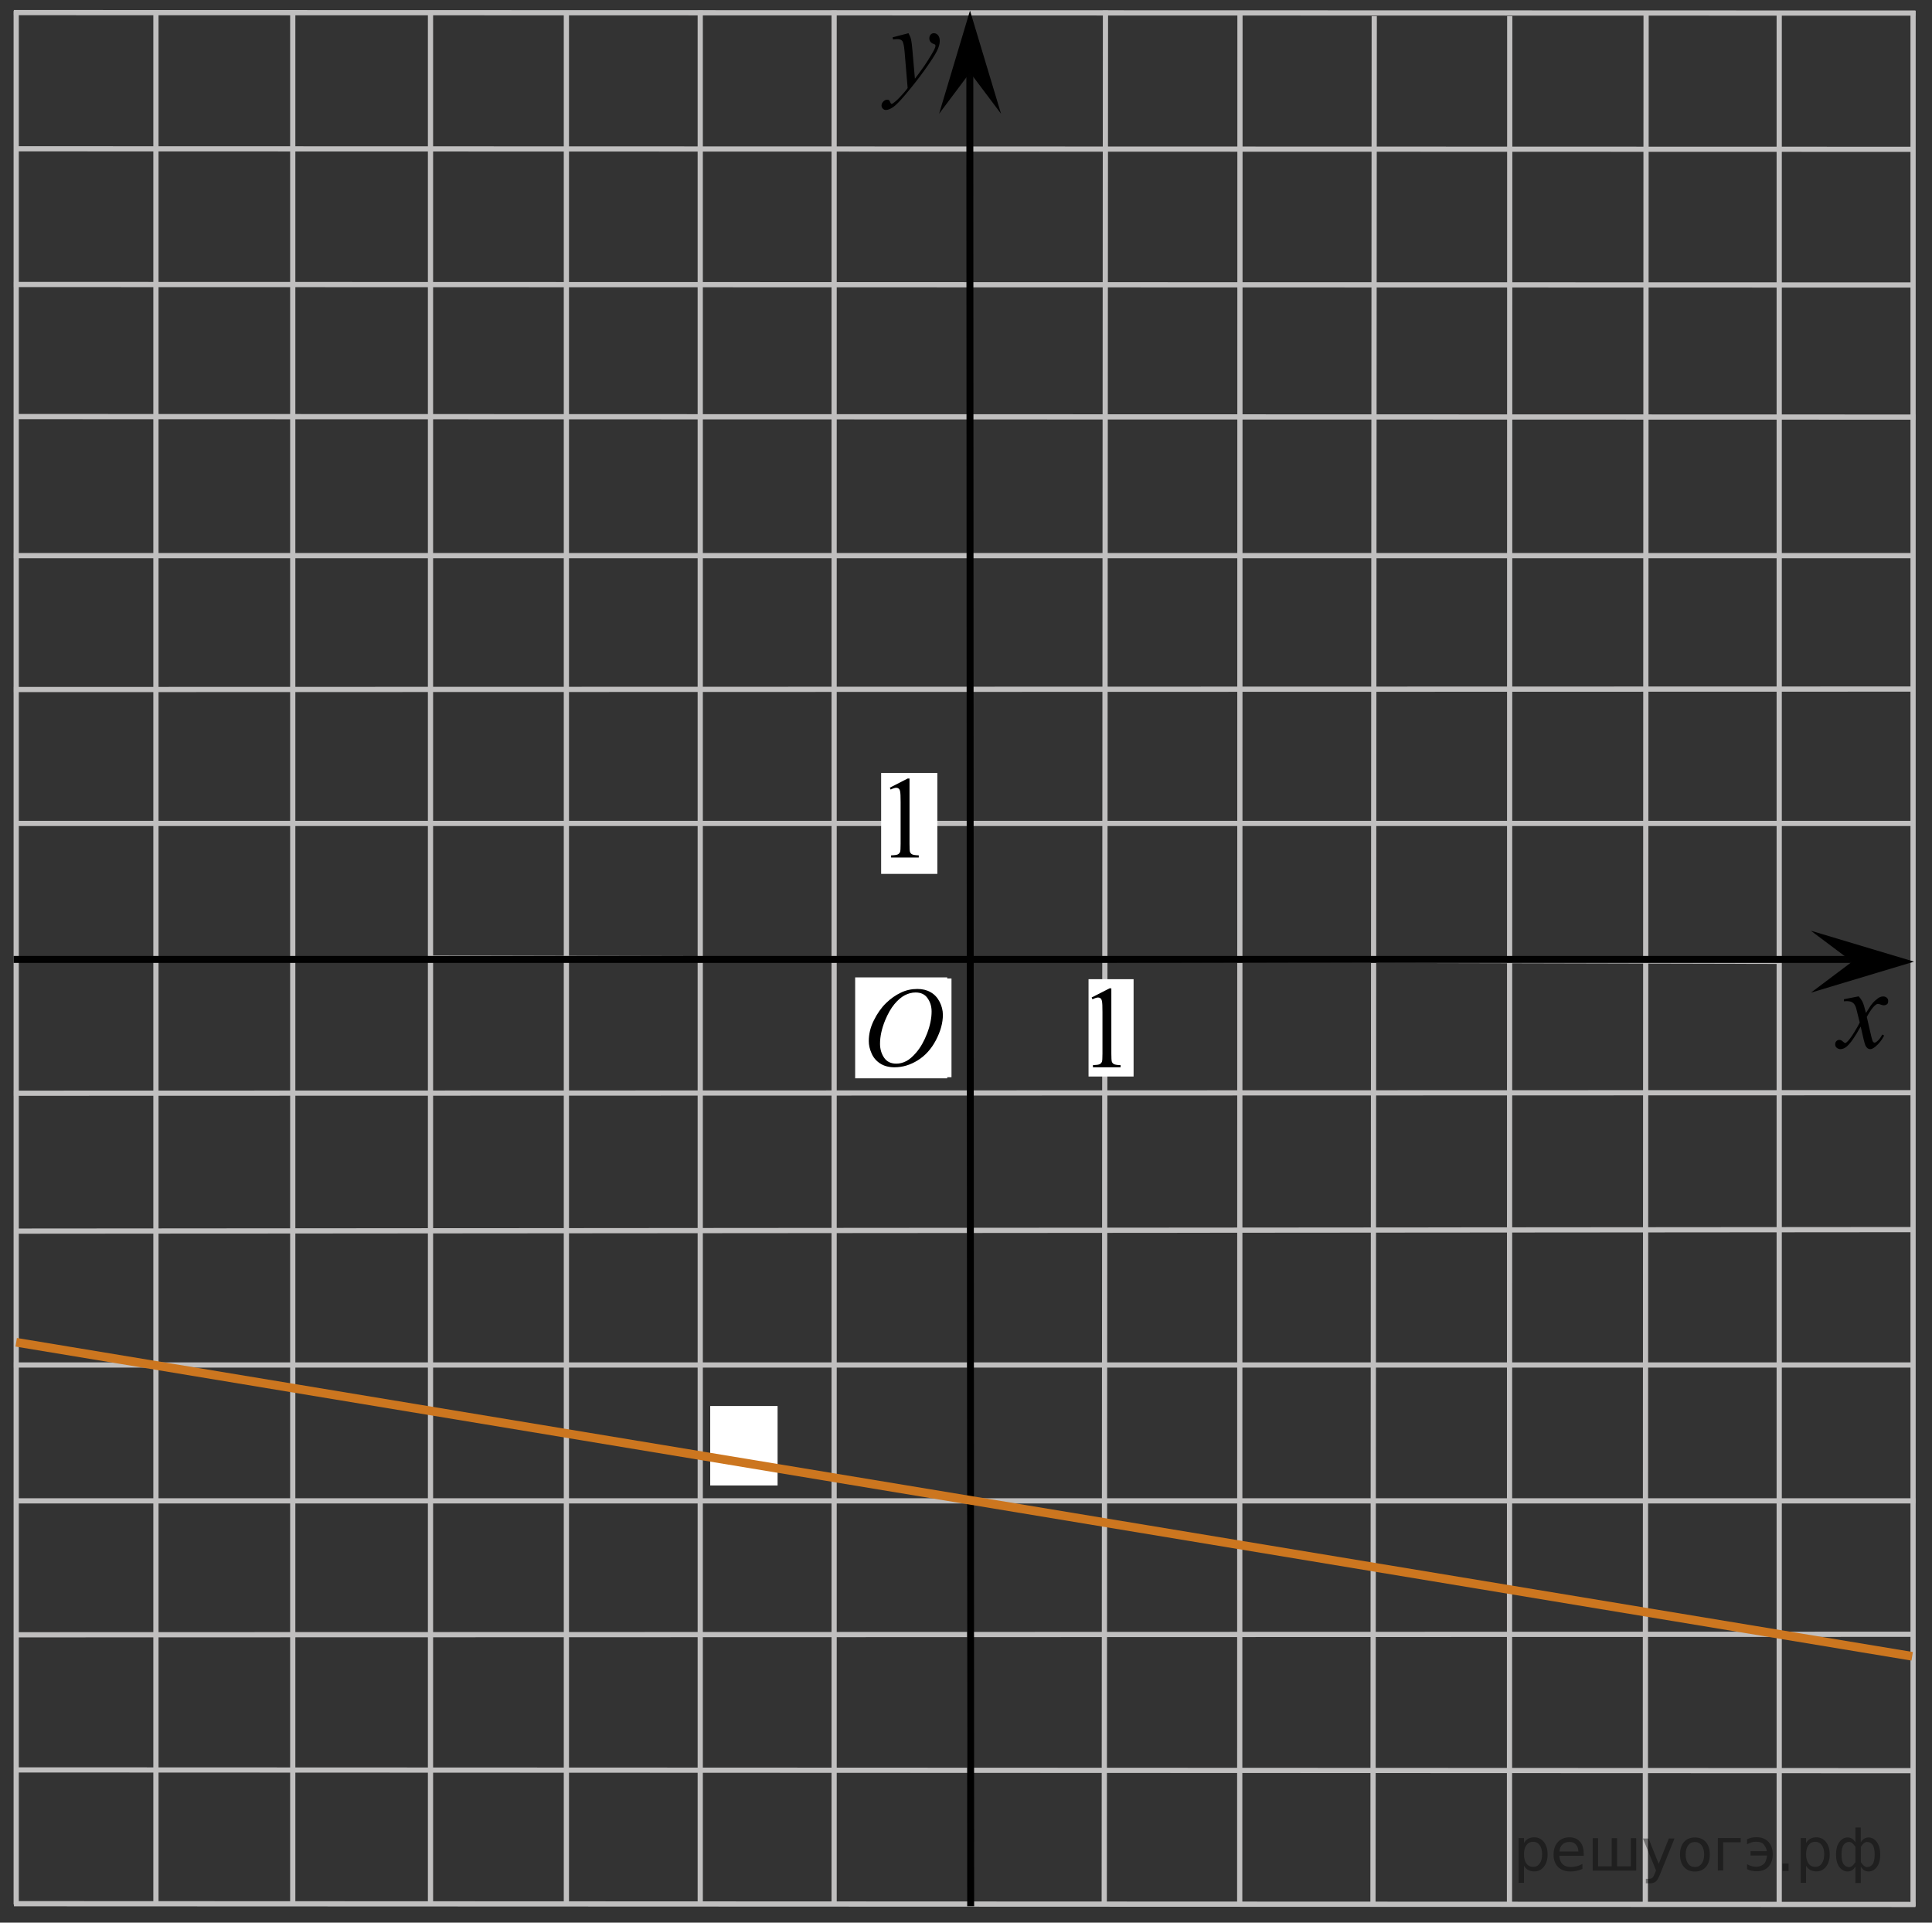 <?xml version="1.0" encoding="utf-8"?>
<!-- Generator: Adobe Illustrator 16.0.0, SVG Export Plug-In . SVG Version: 6.00 Build 0)  -->
<!DOCTYPE svg PUBLIC "-//W3C//DTD SVG 1.1//EN" "http://www.w3.org/Graphics/SVG/1.1/DTD/svg11.dtd">
<svg version="1.1" id="Layer_1" xmlns="http://www.w3.org/2000/svg" xmlns:xlink="http://www.w3.org/1999/xlink" x="0px" y="0px"
	 width="278.048px" height="276.658px" viewBox="-48.826 -3.757 278.048 276.658"
	 enable-background="new -48.826 -3.757 278.048 276.658" xml:space="preserve">
<rect x="-48.826" y="-3.757" width="278.048" height="276.658" fill="#333333" stroke="none"/>
<line fill="none" stroke="#C0BFBF" stroke-width="0.75" stroke-miterlimit="8" x1="-46.819" y1="270.18" x2="226.836" y2="270.288"/>
<line fill="none" stroke="#C0BFBF" stroke-width="0.75" stroke-miterlimit="8" x1="-46.835" y1="-1.943" x2="226.833" y2="-1.874"/>
<line fill="none" stroke="#C0BFBF" stroke-width="0.75" stroke-miterlimit="8" x1="-46.495" y1="-2.175" x2="-46.495" y2="270.288"/>
<line fill="none" stroke="#C0BFBF" stroke-width="0.75" stroke-miterlimit="8" x1="-6.695" y1="-1.943" x2="-6.695" y2="270.18"/>
<line fill="none" stroke="#C0BFBF" stroke-width="0.75" stroke-miterlimit="8" x1="-46.835" y1="153.554" x2="226.368" y2="153.48"/>
<line fill="none" stroke="#C0BFBF" stroke-width="0.75" stroke-miterlimit="8" x1="13.13" y1="-1.943" x2="13.13" y2="270.18"/>
<line fill="none" stroke="#C0BFBF" stroke-width="0.75" stroke-miterlimit="8" x1="129.628" y1="-1.874" x2="129.591" y2="270.18"/>
<line fill="none" stroke="#C0BFBF" stroke-width="0.75" stroke-miterlimit="8" x1="71.218" y1="-2.236" x2="71.218" y2="270.18"/>
<line fill="none" stroke="#C0BFBF" stroke-width="0.75" stroke-miterlimit="8" x1="90.808" y1="17.727" x2="90.772" y2="251.036"/>
<line fill="none" stroke="#C0BFBF" stroke-width="0.75" stroke-miterlimit="8" x1="-46.835" y1="192.661" x2="226.5" y2="192.661"/>
<line fill="none" stroke="#C0BFBF" stroke-width="0.75" stroke-miterlimit="8" x1="-46.495" y1="212.212" x2="226.833" y2="212.212"/>
<line fill="none" stroke="#C0BFBF" stroke-width="0.75" stroke-miterlimit="8" x1="-46.495" y1="231.481" x2="226.5" y2="231.409"/>
<line fill="none" stroke="#C0BFBF" stroke-width="0.75" stroke-miterlimit="8" x1="32.685" y1="-1.874" x2="32.685" y2="270.18"/>
<line fill="none" stroke="#C0BFBF" stroke-width="0.75" stroke-miterlimit="8" x1="-46.495" y1="173.395" x2="226.368" y2="173.179"/>
<line fill="none" stroke="#C0BFBF" stroke-width="0.75" stroke-miterlimit="8" x1="148.952" y1="-1.443" x2="148.769" y2="270.18"/>
<line fill="none" stroke="#C0BFBF" stroke-width="0.75" stroke-miterlimit="8" x1="51.951" y1="-2.236" x2="51.951" y2="270.288"/>
<line fill="none" stroke="#C0BFBF" stroke-width="0.75" stroke-miterlimit="8" x1="110.271" y1="-2.236" x2="110.093" y2="270.18"/>
<line fill="none" stroke="#C0BFBF" stroke-width="0.75" stroke-miterlimit="8" x1="-46.495" y1="250.928" x2="226.704" y2="251.036"/>
<line fill="none" stroke="#C0BFBF" stroke-width="0.75" stroke-miterlimit="8" x1="13.272" y1="134.105" x2="207.403" y2="134.574"/>
<line fill="none" stroke="#C0BFBF" stroke-width="0.75" stroke-miterlimit="8" x1="-46.495" y1="114.731" x2="226.5" y2="114.731"/>
<line fill="none" stroke="#C0BFBF" stroke-width="0.75" stroke-miterlimit="8" x1="-46.835" y1="95.464" x2="226.5" y2="95.396"/>
<line fill="none" stroke="#C0BFBF" stroke-width="0.75" stroke-miterlimit="8" x1="-46.835" y1="76.196" x2="226.5" y2="76.196"/>
<line fill="none" stroke="#C0BFBF" stroke-width="0.75" stroke-miterlimit="8" x1="-46.495" y1="56.187" x2="226.833" y2="56.26"/>
<line fill="none" stroke="#C0BFBF" stroke-width="0.75" stroke-miterlimit="8" x1="168.452" y1="-1.443" x2="168.415" y2="270.288"/>
<line fill="none" stroke="#C0BFBF" stroke-width="0.75" stroke-miterlimit="8" x1="188.077" y1="-1.943" x2="187.965" y2="270.288"/>
<line fill="none" stroke="#C0BFBF" stroke-width="0.75" stroke-miterlimit="8" x1="207.233" y1="-1.874" x2="207.233" y2="270.288"/>
<path fill="none" d="M-8.087,173.538"/>
<path fill="none" d="M109.976,54.815"/>
<line fill="none" stroke="#C0BFBF" stroke-width="0.75" stroke-miterlimit="8" x1="-46.835" y1="37.182" x2="226.5" y2="37.251"/>
<line fill="none" stroke="#C0BFBF" stroke-width="0.75" stroke-miterlimit="8" x1="-46.495" y1="17.653" x2="226.5" y2="17.727"/>
<path d="M32.685,56.714"/>
<path fill="none" stroke="#CC761F" stroke-width="1.25" stroke-miterlimit="8" d="M32.685,56.714"/>
<path fill="none" stroke="#CC761F" stroke-width="1.25" stroke-miterlimit="8" d="M29.685,56.714"/>
<path fill="none" stroke="#CC761F" stroke-width="1.25" stroke-miterlimit="8" d="M148.952,56.571"/>
<path fill="none" stroke="#CC761F" stroke-width="1.25" stroke-miterlimit="8" d="M142.56,87.735"/>
<path fill="none" stroke="#CC761F" stroke-width="1.25" stroke-miterlimit="8" d="M142.56,87.735"/>
<path fill="none" d="M109.652,15.102"/>
<path fill="none" stroke="#C0BFBF" stroke-width="0.75" stroke-miterlimit="8" d="M10.538,134.105"/>
<path fill="none" stroke="#C0BFBF" stroke-width="0.75" stroke-miterlimit="8" d="M209.177,134.26"/>
<line fill="none" stroke="#C0BFBF" stroke-width="0.75" stroke-miterlimit="8" x1="-26.385" y1="-2.236" x2="-26.385" y2="270.288"/>
<path fill="none" d="M209.177,134.26"/>
<path fill="none" d="M-28.154,134.574"/>
<rect x="53.386" y="198.563" fill="#FFFFFF" width="9.696" height="11.434"/>
<line fill="none" stroke="#010101" stroke-miterlimit="8" x1="90.871" y1="270.548" x2="90.746" y2="4.163"/>
<path fill="#FFFFFF" d="M90.592,252.579"/>
<path fill="none" stroke="#CC761F" stroke-width="1.25" stroke-miterlimit="8" d="M95.292,166.935"/>
<path fill="none" stroke="#CC761F" stroke-width="1.25" stroke-miterlimit="8" d="M93.201,250.661"/>
<path fill="none" stroke="#CC761F" stroke-width="1.25" stroke-miterlimit="8" d="M90.811,17.396"/>
<path fill="none" stroke="#CC761F" stroke-width="1.25" stroke-miterlimit="8" d="M93.201,250.661"/>
<g>
	<g>
		<g>
			<g>
				<g>
					<g>
						<g>
							<g>
								<g>
									<g>
										<g>
											<g>
												<g>
													<g>
														<g>
															<defs>
																<rect id="SVGID_1_" x="211.788" y="134.024" width="16.134" height="18.541"/>
															</defs>
															<clipPath id="SVGID_2_">
																<use xlink:href="#SVGID_1_"  overflow="visible"/>
															</clipPath>
															<g clip-path="url(#SVGID_2_)">
																<path d="M218.668,139.614c0.259,0.281,0.445,0.563,0.585,0.854c0.096,0.189,0.247,0.709,0.465,1.537l0.688-1.07
																	c0.188-0.266,0.405-0.516,0.668-0.742c0.271-0.234,0.493-0.396,0.688-0.482c0.129-0.057,0.271-0.082,0.42-0.082
																	c0.228,0,0.397,0.064,0.537,0.189c0.137,0.125,0.196,0.27,0.196,0.455c0,0.203-0.036,0.352-0.116,0.426
																	c-0.146,0.137-0.313,0.203-0.504,0.203c-0.104,0-0.229-0.021-0.354-0.07c-0.246-0.09-0.412-0.133-0.496-0.133
																	c-0.127,0-0.271,0.074-0.442,0.229c-0.324,0.279-0.716,0.828-1.166,1.645l0.646,2.805
																	c0.104,0.434,0.188,0.689,0.252,0.771c0.063,0.082,0.141,0.127,0.201,0.127c0.109,0,0.238-0.063,0.389-0.188
																	c0.289-0.25,0.535-0.572,0.74-0.979l0.271,0.145c-0.33,0.646-0.75,1.174-1.262,1.604
																	c-0.289,0.232-0.533,0.354-0.73,0.354c-0.295,0-0.523-0.172-0.699-0.518c-0.104-0.217-0.338-1.125-0.688-2.734
																	c-0.816,1.479-1.479,2.42-1.978,2.85c-0.313,0.271-0.63,0.402-0.929,0.402c-0.213,0-0.398-0.076-0.576-0.23
																	c-0.125-0.117-0.188-0.273-0.188-0.479c0-0.182,0.063-0.326,0.176-0.445c0.113-0.117,0.26-0.182,0.428-0.182
																	s0.354,0.088,0.533,0.264c0.141,0.125,0.238,0.188,0.313,0.188c0.063,0,0.146-0.047,0.234-0.137
																	c0.248-0.205,0.586-0.646,1.018-1.336c0.424-0.688,0.697-1.186,0.834-1.479c-0.326-1.318-0.502-2.021-0.525-2.098
																	c-0.117-0.354-0.273-0.604-0.475-0.75c-0.191-0.146-0.479-0.227-0.854-0.227c-0.121,0-0.265,0.008-0.418,0.021
																	v-0.295L218.668,139.614z"/>
															</g>
														</g>
													</g>
												</g>
											</g>
										</g>
									</g>
								</g>
							</g>
						</g>
					</g>
				</g>
			</g>
		</g>
	</g>
</g>
<line fill="none" stroke="#C0BFBF" stroke-width="0.75" stroke-miterlimit="8" x1="226.5" y1="-2.206" x2="226.5" y2="270.571"/>
<path fill="none" stroke="#C0BFBF" stroke-width="0.75" stroke-miterlimit="8" d="M-48.826,134.574"/>
<path fill="none" stroke="#C0BFBF" stroke-width="0.75" stroke-miterlimit="8" d="M90.746,272.901"/>
<path fill="none" stroke="#C0BFBF" stroke-width="0.75" stroke-miterlimit="8" d="M229.222,134.574"/>
<line fill="none" stroke="#010101" stroke-miterlimit="8" x1="218.417" y1="134.302" x2="-46.866" y2="134.302"/>
<path fill="none" stroke="#010101" stroke-miterlimit="8" d="M90.592-3.757"/>
<polygon points="217.73,134.625 211.788,130.17 226.642,134.621 211.793,139.085 "/>
<rect x="75.672" y="137.044" fill="#FFFFFF" width="12.438" height="14.208"/>
<path fill="none" stroke="#CC761F" stroke-width="1.25" stroke-miterlimit="8" d="M-173.52,263.217"/>
<path fill="none" stroke="#CC761F" stroke-width="1.25" stroke-miterlimit="8" d="M-173.478,205.141"/>
<path fill="none" stroke="#CC761F" stroke-width="1.25" stroke-miterlimit="8" d="M-106.613,128.925"/>
<path fill="none" stroke="#CC761F" stroke-width="1.25" stroke-miterlimit="8" d="M-53.645,128.925"/>
<rect x="74.246" y="136.887" fill="#FFFFFF" width="13.249" height="14.522"/>
<g>
	<g>
		<g>
			<g>
				<g>
					<g>
						<g>
							<g>
								<g>
									<g>
										<g>
											<g>
												<g>
													<g>
														<g>
															<g>
																<g>
																	<g>
																		<g>
																			<defs>
																				<rect id="SVGID_3_" x="72.353" y="133.304" width="18.021" height="21.687"/>
																			</defs>
																			<clipPath id="SVGID_4_">
																				<use xlink:href="#SVGID_3_"  overflow="visible"/>
																			</clipPath>
																			<g clip-path="url(#SVGID_4_)">
																				<path d="M83.208,138.55c0.719,0,1.35,0.153,1.896,0.466c0.557,0.313,0.979,0.771,1.291,1.374
																					c0.312,0.604,0.475,1.23,0.475,1.889c0,1.154-0.334,2.365-1.002,3.645c-0.67,1.271-1.54,2.229-2.615,2.896
																					c-1.074,0.668-2.188,1.002-3.344,1.002c-0.827,0-1.521-0.189-2.077-0.557c-0.562-0.363-0.976-0.854-1.229-1.457
																					c-0.271-0.604-0.396-1.188-0.396-1.758c0-1.01,0.235-2.002,0.729-2.979c0.479-0.98,1.063-1.807,1.729-2.463
																					c0.674-0.658,1.395-1.166,2.146-1.521C81.552,138.724,82.353,138.55,83.208,138.55z M82.939,139.057
																					c-0.522,0-1.043,0.137-1.547,0.396c-0.506,0.264-1.004,0.688-1.5,1.287c-0.496,0.596-0.938,1.375-1.338,2.338
																					c-0.482,1.188-0.729,2.311-0.729,3.354c0,0.75,0.188,1.416,0.576,1.996c0.387,0.58,0.979,0.871,1.771,0.871
																					c0.479,0,0.944-0.119,1.406-0.354c0.471-0.236,0.939-0.646,1.443-1.23c0.63-0.729,1.148-1.645,1.582-2.77
																					c0.432-1.125,0.646-2.188,0.646-3.146c0-0.723-0.188-1.354-0.576-1.91
																					C84.298,139.333,83.718,139.057,82.939,139.057z"/>
																			</g>
																		</g>
																	</g>
																</g>
															</g>
														</g>
													</g>
												</g>
											</g>
										</g>
									</g>
								</g>
							</g>
						</g>
					</g>
				</g>
			</g>
		</g>
	</g>
</g>
<rect x="107.833" y="137.146" fill="#FFFFFF" width="6.484" height="14.004"/>
<g>
	<g>
		<g>
			<g>
				<g>
					<g>
						<g>
							<g>
								<g>
									<g>
										<g>
											<g>
												<g>
													<g>
														<g>
															<g>
																<g>
																	<g>
																		<g>
																			<defs>
																				<rect id="SVGID_5_" x="104.857" y="133.037" width="12.437" height="20.521"/>
																			</defs>
																			<clipPath id="SVGID_6_">
																				<use xlink:href="#SVGID_5_"  overflow="visible"/>
																			</clipPath>
																			<g clip-path="url(#SVGID_6_)">
																				<path d="M108.281,139.776l2.572-1.313h0.262v9.387c0,0.623,0.021,1.014,0.07,1.164
																					c0.051,0.146,0.146,0.271,0.313,0.354c0.151,0.082,0.479,0.131,0.948,0.146v0.309h-3.979v-0.309
																					c0.5-0.018,0.815-0.063,0.973-0.141c0.145-0.074,0.244-0.189,0.311-0.314c0.063-0.137,0.086-0.529,0.086-1.195
																					v-6.002c0-0.813-0.021-1.328-0.076-1.563c-0.035-0.186-0.104-0.313-0.192-0.395
																					c-0.104-0.082-0.218-0.123-0.354-0.123c-0.188,0-0.461,0.084-0.813,0.26L108.281,139.776z"/>
																			</g>
																		</g>
																	</g>
																</g>
															</g>
														</g>
													</g>
												</g>
											</g>
										</g>
									</g>
								</g>
							</g>
						</g>
					</g>
				</g>
			</g>
		</g>
	</g>
</g>
<g>
	<g>
		<g>
			<g>
				<g>
					<g>
						<g>
							<g>
								<g>
									<g>
										<g>
											<g>
												<g>
													<g>
														<g>
															<g>
																<g>
																	<defs>
																		<polygon id="SVGID_7_" points="84.885,16.337 93.982,16.337 93.982,-4.183 67.557,-4.183 67.557,16.337 
																																					"/>
																	</defs>
																	<clipPath id="SVGID_8_">
																		<use xlink:href="#SVGID_7_"  overflow="visible"/>
																	</clipPath>
																	<g clip-path="url(#SVGID_8_)">
																		<path d="M81.92,1.021c0.18,0.313,0.303,0.605,0.369,0.889c0.063,0.276,0.139,0.819,0.205,1.627l0.35,4.033
																			c0.313-0.396,0.771-1.021,1.367-1.869c0.289-0.415,0.646-0.979,1.07-1.697c0.258-0.437,0.416-0.742,0.474-0.918
																			c0.03-0.087,0.049-0.178,0.049-0.271c0-0.063-0.021-0.109-0.058-0.148c-0.036-0.038-0.133-0.083-0.286-0.135
																			c-0.152-0.052-0.281-0.146-0.388-0.287c-0.104-0.14-0.151-0.299-0.151-0.479c0-0.229,0.063-0.403,0.188-0.541
																			c0.125-0.144,0.28-0.204,0.479-0.204c0.23,0,0.434,0.1,0.592,0.299c0.162,0.198,0.242,0.474,0.242,0.823
																			c0,0.433-0.145,0.926-0.426,1.479c-0.283,0.556-0.83,1.406-1.647,2.555c-0.813,1.146-1.787,2.398-2.937,3.761
																			c-0.793,0.936-1.381,1.521-1.771,1.768c-0.383,0.244-0.711,0.364-0.979,0.364c-0.162,0-0.31-0.063-0.435-0.192
																			c-0.118-0.128-0.188-0.273-0.188-0.444c0-0.215,0.084-0.402,0.261-0.581c0.17-0.178,0.354-0.266,0.562-0.266
																			c0.104,0,0.188,0.024,0.26,0.074c0.041,0.021,0.089,0.104,0.142,0.229c0.054,0.133,0.099,0.219,0.144,0.263
																			c0.021,0.021,0.063,0.041,0.101,0.041c0.024,0,0.09-0.026,0.166-0.081c0.289-0.188,0.625-0.479,1.012-0.892
																			c0.505-0.53,0.877-0.975,1.113-1.313l-0.438-5.199c-0.07-0.854-0.188-1.38-0.332-1.563
																			c-0.146-0.188-0.396-0.278-0.733-0.278c-0.104,0-0.313,0.018-0.597,0.049l-0.063-0.303L81.92,1.021z"/>
																	</g>
																</g>
															</g>
														</g>
													</g>
												</g>
											</g>
										</g>
									</g>
								</g>
							</g>
						</g>
					</g>
				</g>
			</g>
		</g>
	</g>
</g>
<polygon points="90.778,6.678 86.323,12.619 90.774,-2.232 95.241,12.614 "/>
<path fill="none" stroke="#CC761F" stroke-width="1.25" stroke-miterlimit="8" d="M87.879-1.443"/>
<path fill="none" stroke="#CC761F" stroke-width="1.25" stroke-miterlimit="8" d="M347.145,4.163"/>
<path fill="none" stroke="#CC761F" stroke-width="1.25" stroke-miterlimit="8" d="M271.413,122.579"/>
<path fill="none" stroke="#CC761F" stroke-width="1.25" stroke-miterlimit="8" d="M211.788,122.652"/>
<rect x="77.985" y="107.47" fill="#FFFFFF" width="8.088" height="14.523"/>
<g>
	<g>
		<g>
			<g>
				<g>
					<g>
						<g>
							<g>
								<g>
									<g>
										<g>
											<g>
												<g>
													<g>
														<g>
															<g>
																<g>
																	<g>
																		<g>
																			<defs>
																				<rect id="SVGID_9_" x="75.81" y="102.848" width="12.438" height="20.521"/>
																			</defs>
																			<clipPath id="SVGID_10_">
																				<use xlink:href="#SVGID_9_"  overflow="visible"/>
																			</clipPath>
																			<g clip-path="url(#SVGID_10_)">
																				<path d="M79.236,109.586l2.568-1.317h0.266v9.395c0,0.623,0.021,1.011,0.066,1.164
																					c0.057,0.146,0.146,0.271,0.313,0.353c0.156,0.082,0.479,0.129,0.951,0.143v0.311h-3.979v-0.311
																					c0.5-0.014,0.815-0.059,0.969-0.139c0.146-0.076,0.246-0.187,0.313-0.313c0.063-0.139,0.086-0.529,0.086-1.197
																					v-6c0-0.813-0.021-1.328-0.076-1.563c-0.035-0.178-0.104-0.305-0.193-0.387
																					c-0.102-0.082-0.217-0.123-0.354-0.123c-0.188,0-0.461,0.084-0.813,0.256L79.236,109.586z"/>
																			</g>
																		</g>
																	</g>
																</g>
															</g>
														</g>
													</g>
												</g>
											</g>
										</g>
									</g>
								</g>
							</g>
						</g>
					</g>
				</g>
			</g>
		</g>
	</g>
</g>
<path fill="none" stroke="#CC761F" stroke-width="1.25" stroke-miterlimit="8" d="M166.191,134.627"/>
<line fill="none" stroke="#CC761F" stroke-width="1.25" stroke-miterlimit="8" x1="226.368" y1="234.579" x2="-46.495" y2="189.391"/>
<g style="stroke:none;fill:#000;fill-opacity:0.40"><path d="m 170.5,264.7 v 2.48 h -0.77 v -6.44 h 0.77 v 0.71 q 0.24,-0.42 0.61,-0.62 0.37,-0.20 0.88,-0.20 0.85,0 1.38,0.68 0.53,0.68 0.53,1.77 0,1.10 -0.53,1.77 -0.53,0.68 -1.38,0.68 -0.51,0 -0.88,-0.20 -0.37,-0.20 -0.61,-0.62 z m 2.61,-1.63 q 0,-0.85 -0.35,-1.32 -0.35,-0.48 -0.95,-0.48 -0.61,0 -0.96,0.48 -0.35,0.48 -0.35,1.32 0,0.85 0.35,1.33 0.35,0.48 0.96,0.48 0.61,0 0.95,-0.48 0.35,-0.48 0.35,-1.33 z"/><path d="m 179.1,262.9 v 0.38 h -3.52 q 0.05,0.79 0.47,1.21 0.43,0.41 1.19,0.41 0.44,0 0.85,-0.11 0.42,-0.11 0.82,-0.33 v 0.72 q -0.41,0.17 -0.85,0.27 -0.43,0.09 -0.88,0.09 -1.12,0 -1.77,-0.65 -0.65,-0.65 -0.65,-1.76 0,-1.15 0.62,-1.82 0.62,-0.68 1.67,-0.68 0.94,0 1.49,0.61 0.55,0.60 0.55,1.65 z m -0.77,-0.23 q -0.01,-0.63 -0.35,-1.00 -0.34,-0.38 -0.91,-0.38 -0.64,0 -1.03,0.36 -0.38,0.36 -0.44,1.02 z"/><path d="m 183.9,264.8 h 1.98 v -4.05 h 0.77 v 4.67 h -6.26 v -4.67 h 0.77 v 4.05 h 1.97 v -4.05 h 0.77 z"/><path d="m 190.1,265.9 q -0.33,0.83 -0.63,1.09 -0.31,0.25 -0.82,0.25 h -0.61 v -0.64 h 0.45 q 0.32,0 0.49,-0.15 0.17,-0.15 0.39,-0.71 l 0.14,-0.35 -1.89,-4.59 h 0.81 l 1.46,3.65 1.46,-3.65 h 0.81 z"/><path d="m 195.1,261.3 q -0.62,0 -0.97,0.48 -0.36,0.48 -0.36,1.32 0,0.84 0.35,1.32 0.36,0.48 0.98,0.48 0.61,0 0.97,-0.48 0.36,-0.48 0.36,-1.32 0,-0.83 -0.36,-1.31 -0.36,-0.49 -0.97,-0.49 z m 0,-0.65 q 1,0 1.57,0.65 0.57,0.65 0.57,1.80 0,1.15 -0.57,1.80 -0.57,0.65 -1.57,0.65 -1.00,0 -1.57,-0.65 -0.57,-0.65 -0.57,-1.80 0,-1.15 0.57,-1.80 0.57,-0.65 1.57,-0.65 z"/><path d="m 198.4,265.4 v -4.67 h 3.29 v 0.61 h -2.52 v 4.05 z"/><path d="m 202.6,264.5 q 0.66,0.36 1.31,0.36 0.61,0 1.05,-0.35 0.44,-0.36 0.52,-1.27 h -2.37 v -0.61 h 2.34 q -0.05,-0.44 -0.38,-0.90 -0.33,-0.47 -1.16,-0.47 -0.64,0 -1.31,0.36 v -0.72 q 0.65,-0.29 1.35,-0.29 1.09,0 1.72,0.66 0.63,0.66 0.63,1.79 0,1.12 -0.61,1.79 -0.61,0.66 -1.68,0.66 -0.79,0 -1.40,-0.30 z"/><path d="m 207.7,264.4 h 0.88 v 1.06 h -0.88 z"/><path d="m 211.1,264.7 v 2.48 h -0.77 v -6.44 h 0.77 v 0.71 q 0.24,-0.42 0.61,-0.62 0.37,-0.20 0.88,-0.20 0.85,0 1.38,0.68 0.53,0.68 0.53,1.77 0,1.10 -0.53,1.77 -0.53,0.68 -1.38,0.68 -0.51,0 -0.88,-0.20 -0.37,-0.20 -0.61,-0.62 z m 2.61,-1.63 q 0,-0.85 -0.35,-1.32 -0.35,-0.48 -0.95,-0.48 -0.61,0 -0.96,0.48 -0.35,0.48 -0.35,1.32 0,0.85 0.35,1.33 0.35,0.48 0.96,0.48 0.61,0 0.95,-0.48 0.35,-0.48 0.35,-1.33 z"/><path d="m 216.2,263.1 q 0,0.98 0.30,1.40 0.30,0.41 0.82,0.41 0.41,0 0.88,-0.70 v -2.22 q -0.47,-0.70 -0.88,-0.70 -0.51,0 -0.82,0.42 -0.30,0.41 -0.30,1.39 z m 2,4.10 v -2.37 q -0.24,0.39 -0.51,0.55 -0.27,0.16 -0.62,0.16 -0.70,0 -1.18,-0.64 -0.48,-0.65 -0.48,-1.79 0,-1.15 0.48,-1.80 0.49,-0.66 1.18,-0.66 0.35,0 0.62,0.16 0.28,0.16 0.51,0.55 v -2.15 h 0.77 v 2.15 q 0.24,-0.39 0.51,-0.55 0.28,-0.16 0.62,-0.16 0.70,0 1.18,0.66 0.49,0.66 0.49,1.80 0,1.15 -0.49,1.79 -0.48,0.64 -1.18,0.64 -0.35,0 -0.62,-0.16 -0.27,-0.16 -0.51,-0.55 v 2.37 z m 2.77,-4.10 q 0,-0.98 -0.30,-1.39 -0.30,-0.42 -0.81,-0.42 -0.41,0 -0.88,0.70 v 2.22 q 0.47,0.70 0.88,0.70 0.51,0 0.81,-0.41 0.30,-0.42 0.30,-1.40 z"/></g></svg>

<!--File created and owned by https://sdamgia.ru. Copying is prohibited. All rights reserved.-->
